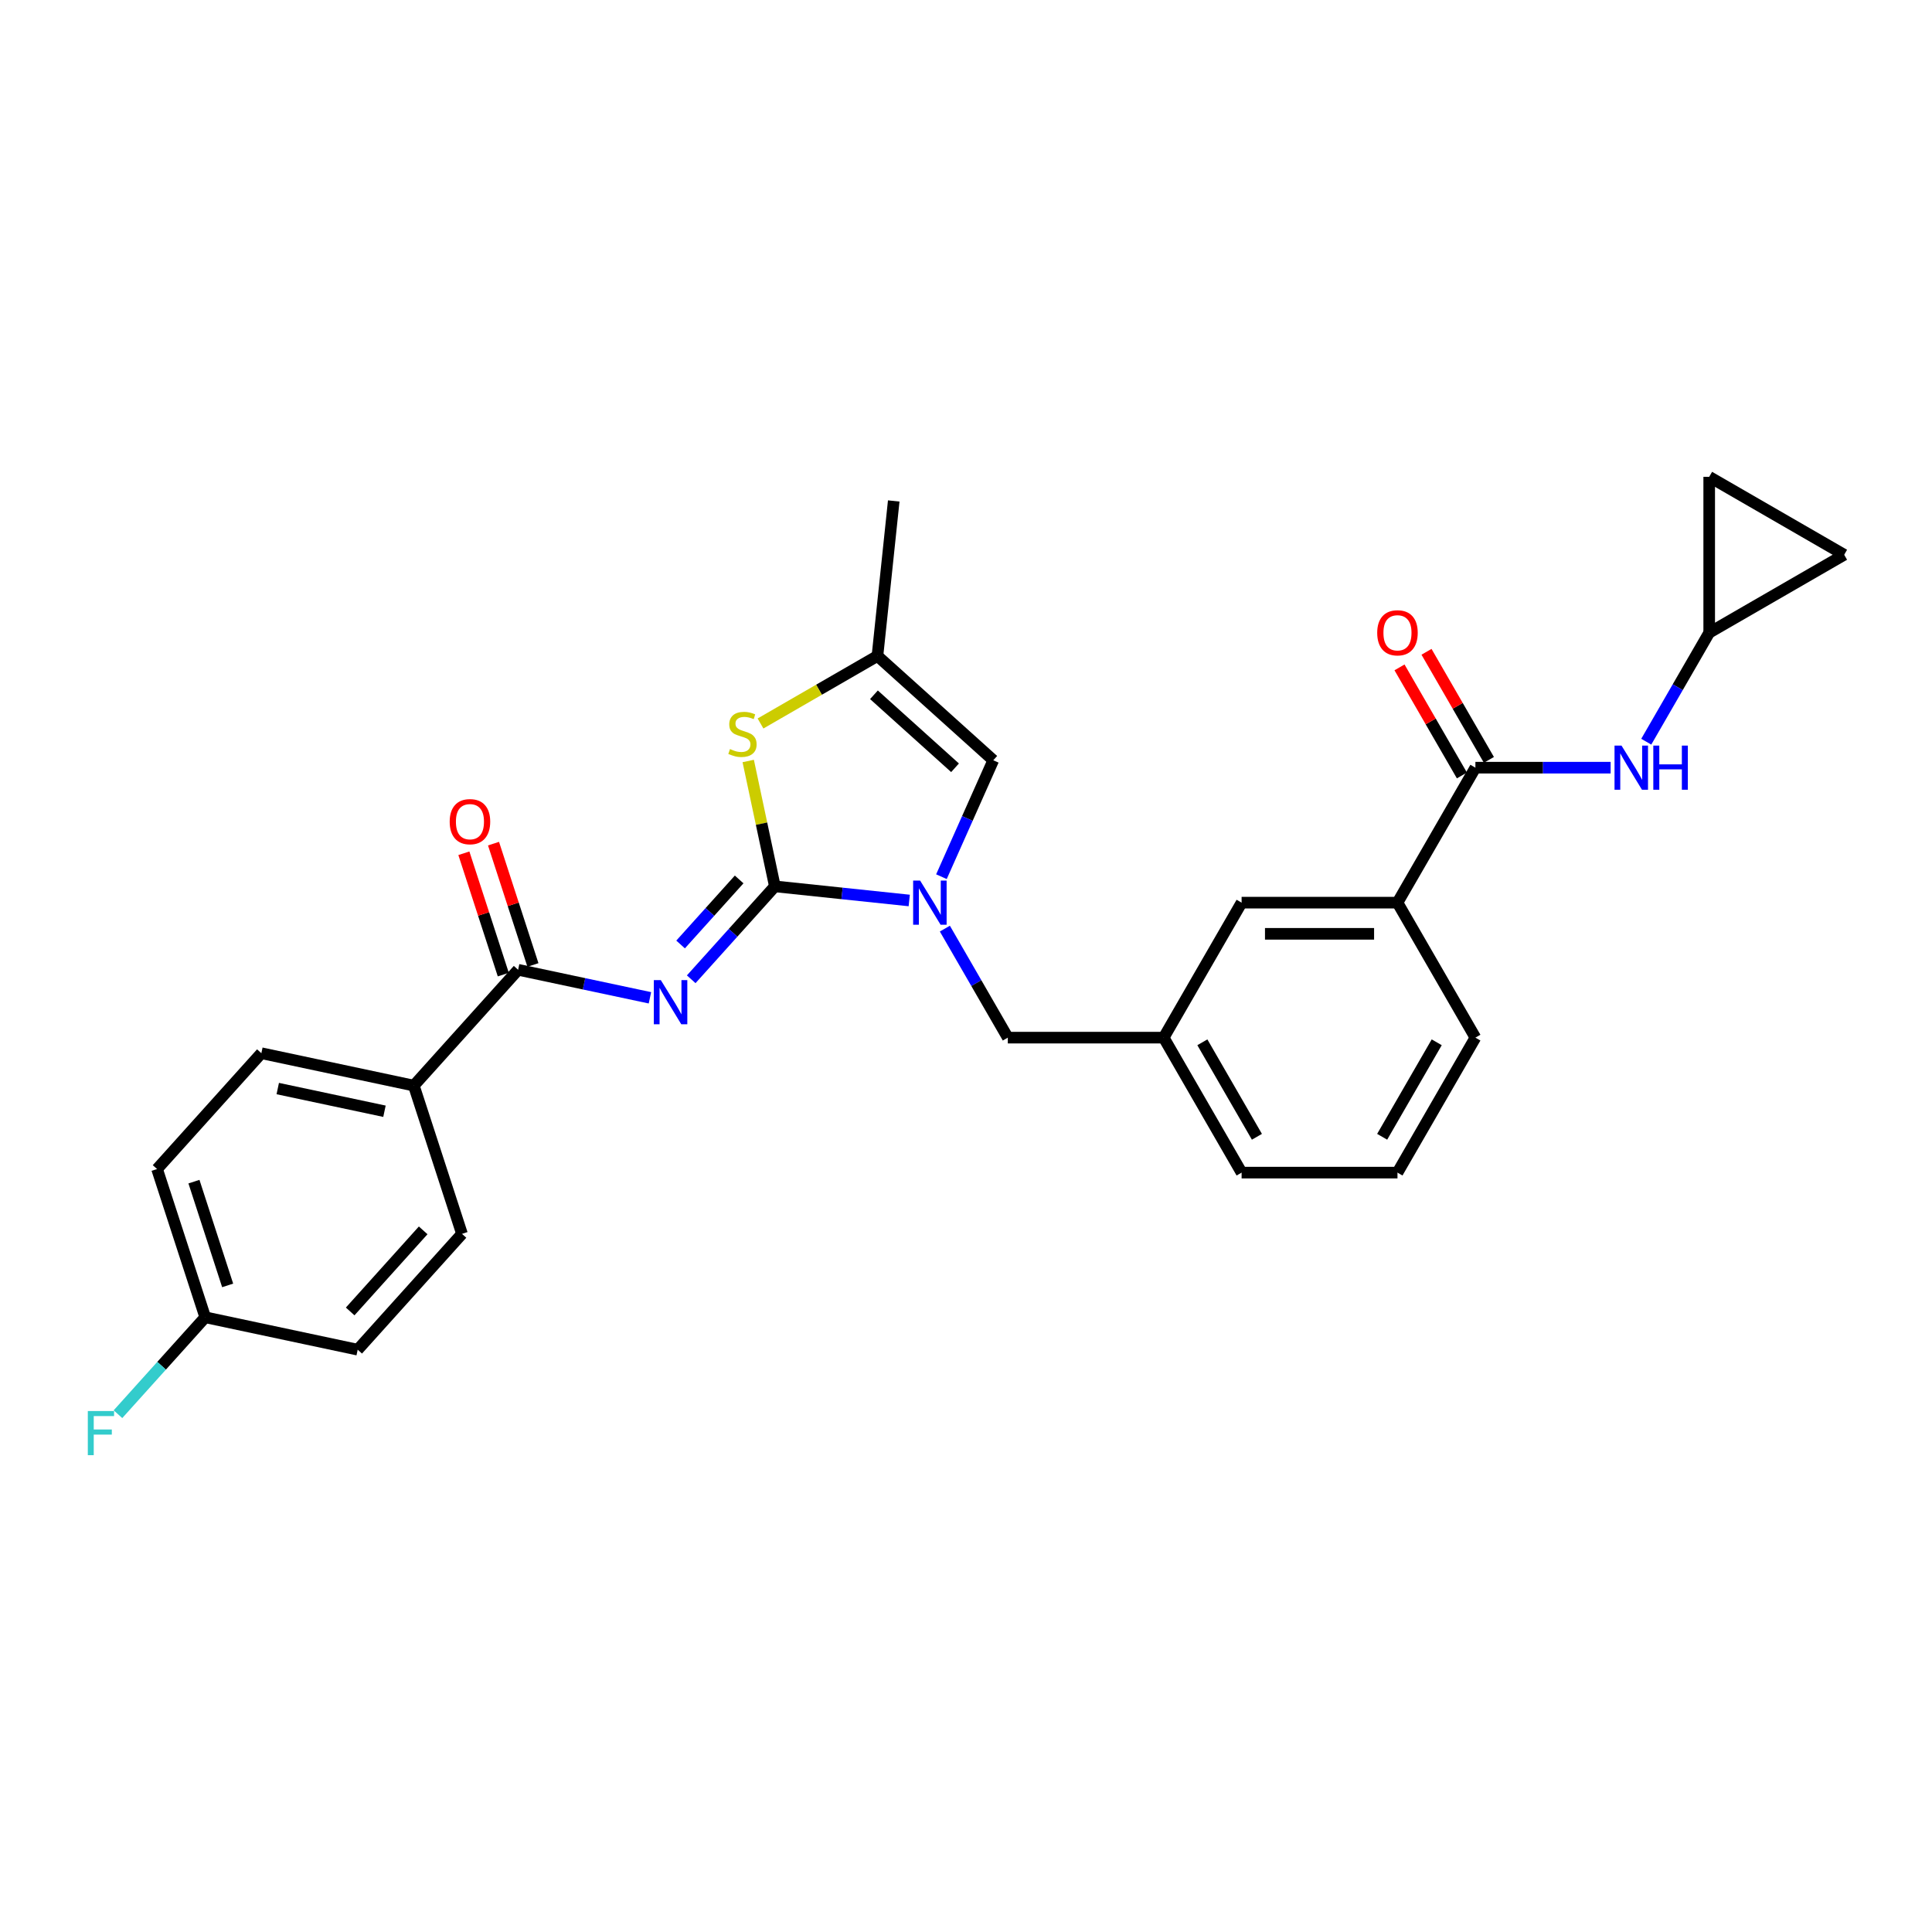 <?xml version='1.0' encoding='iso-8859-1'?>
<svg version='1.1' baseProfile='full'
              xmlns='http://www.w3.org/2000/svg'
                      xmlns:rdkit='http://www.rdkit.org/xml'
                      xmlns:xlink='http://www.w3.org/1999/xlink'
                  xml:space='preserve'
width='1000px' height='1000px' viewBox='0 0 1000 1000'>
<!-- END OF HEADER -->
<rect style='opacity:1.0;fill:#FFFFFF;stroke:none' width='1000' height='1000' x='0' y='0'> </rect>
<path class='bond-0' d='M 884.679,327.479 L 868.39,355.692' style='fill:none;fill-rule:evenodd;stroke:#000000;stroke-width:6px;stroke-linecap:butt;stroke-linejoin:miter;stroke-opacity:1' />
<path class='bond-0' d='M 868.39,355.692 L 852.101,383.905' style='fill:none;fill-rule:evenodd;stroke:#0000FF;stroke-width:6px;stroke-linecap:butt;stroke-linejoin:miter;stroke-opacity:1' />
<path class='bond-1' d='M 884.679,327.479 L 884.679,246.804' style='fill:none;fill-rule:evenodd;stroke:#000000;stroke-width:6px;stroke-linecap:butt;stroke-linejoin:miter;stroke-opacity:1' />
<path class='bond-2' d='M 884.679,327.479 L 954.545,287.141' style='fill:none;fill-rule:evenodd;stroke:#000000;stroke-width:6px;stroke-linecap:butt;stroke-linejoin:miter;stroke-opacity:1' />
<path class='bond-3' d='M 763.666,397.346 L 798.663,397.346' style='fill:none;fill-rule:evenodd;stroke:#000000;stroke-width:6px;stroke-linecap:butt;stroke-linejoin:miter;stroke-opacity:1' />
<path class='bond-3' d='M 798.663,397.346 L 833.66,397.346' style='fill:none;fill-rule:evenodd;stroke:#0000FF;stroke-width:6px;stroke-linecap:butt;stroke-linejoin:miter;stroke-opacity:1' />
<path class='bond-4' d='M 770.653,393.312 L 754.504,365.341' style='fill:none;fill-rule:evenodd;stroke:#000000;stroke-width:6px;stroke-linecap:butt;stroke-linejoin:miter;stroke-opacity:1' />
<path class='bond-4' d='M 754.504,365.341 L 738.355,337.37' style='fill:none;fill-rule:evenodd;stroke:#FF0000;stroke-width:6px;stroke-linecap:butt;stroke-linejoin:miter;stroke-opacity:1' />
<path class='bond-4' d='M 756.68,401.379 L 740.53,373.408' style='fill:none;fill-rule:evenodd;stroke:#000000;stroke-width:6px;stroke-linecap:butt;stroke-linejoin:miter;stroke-opacity:1' />
<path class='bond-4' d='M 740.53,373.408 L 724.381,345.437' style='fill:none;fill-rule:evenodd;stroke:#FF0000;stroke-width:6px;stroke-linecap:butt;stroke-linejoin:miter;stroke-opacity:1' />
<path class='bond-5' d='M 763.666,397.346 L 723.329,467.212' style='fill:none;fill-rule:evenodd;stroke:#000000;stroke-width:6px;stroke-linecap:butt;stroke-linejoin:miter;stroke-opacity:1' />
<path class='bond-6' d='M 884.679,246.804 L 954.545,287.141' style='fill:none;fill-rule:evenodd;stroke:#000000;stroke-width:6px;stroke-linecap:butt;stroke-linejoin:miter;stroke-opacity:1' />
<path class='bond-7' d='M 514.117,393.512 L 454.164,339.53' style='fill:none;fill-rule:evenodd;stroke:#000000;stroke-width:6px;stroke-linecap:butt;stroke-linejoin:miter;stroke-opacity:1' />
<path class='bond-7' d='M 494.328,397.405 L 452.36,359.618' style='fill:none;fill-rule:evenodd;stroke:#000000;stroke-width:6px;stroke-linecap:butt;stroke-linejoin:miter;stroke-opacity:1' />
<path class='bond-8' d='M 514.117,393.512 L 500.702,423.642' style='fill:none;fill-rule:evenodd;stroke:#000000;stroke-width:6px;stroke-linecap:butt;stroke-linejoin:miter;stroke-opacity:1' />
<path class='bond-8' d='M 500.702,423.642 L 487.288,453.772' style='fill:none;fill-rule:evenodd;stroke:#0000FF;stroke-width:6px;stroke-linecap:butt;stroke-linejoin:miter;stroke-opacity:1' />
<path class='bond-9' d='M 454.164,339.53 L 462.597,259.297' style='fill:none;fill-rule:evenodd;stroke:#000000;stroke-width:6px;stroke-linecap:butt;stroke-linejoin:miter;stroke-opacity:1' />
<path class='bond-10' d='M 454.164,339.53 L 423.901,357.002' style='fill:none;fill-rule:evenodd;stroke:#000000;stroke-width:6px;stroke-linecap:butt;stroke-linejoin:miter;stroke-opacity:1' />
<path class='bond-10' d='M 423.901,357.002 L 393.639,374.474' style='fill:none;fill-rule:evenodd;stroke:#CCCC00;stroke-width:6px;stroke-linecap:butt;stroke-linejoin:miter;stroke-opacity:1' />
<path class='bond-11' d='M 387.277,393.889 L 394.174,426.334' style='fill:none;fill-rule:evenodd;stroke:#CCCC00;stroke-width:6px;stroke-linecap:butt;stroke-linejoin:miter;stroke-opacity:1' />
<path class='bond-11' d='M 394.174,426.334 L 401.07,458.779' style='fill:none;fill-rule:evenodd;stroke:#000000;stroke-width:6px;stroke-linecap:butt;stroke-linejoin:miter;stroke-opacity:1' />
<path class='bond-12' d='M 401.07,458.779 L 435.846,462.435' style='fill:none;fill-rule:evenodd;stroke:#000000;stroke-width:6px;stroke-linecap:butt;stroke-linejoin:miter;stroke-opacity:1' />
<path class='bond-12' d='M 435.846,462.435 L 470.622,466.09' style='fill:none;fill-rule:evenodd;stroke:#0000FF;stroke-width:6px;stroke-linecap:butt;stroke-linejoin:miter;stroke-opacity:1' />
<path class='bond-13' d='M 401.07,458.779 L 379.42,482.825' style='fill:none;fill-rule:evenodd;stroke:#000000;stroke-width:6px;stroke-linecap:butt;stroke-linejoin:miter;stroke-opacity:1' />
<path class='bond-13' d='M 379.42,482.825 L 357.77,506.87' style='fill:none;fill-rule:evenodd;stroke:#0000FF;stroke-width:6px;stroke-linecap:butt;stroke-linejoin:miter;stroke-opacity:1' />
<path class='bond-13' d='M 382.585,455.197 L 367.429,472.028' style='fill:none;fill-rule:evenodd;stroke:#000000;stroke-width:6px;stroke-linecap:butt;stroke-linejoin:miter;stroke-opacity:1' />
<path class='bond-13' d='M 367.429,472.028 L 352.274,488.86' style='fill:none;fill-rule:evenodd;stroke:#0000FF;stroke-width:6px;stroke-linecap:butt;stroke-linejoin:miter;stroke-opacity:1' />
<path class='bond-14' d='M 489.063,480.653 L 505.352,508.866' style='fill:none;fill-rule:evenodd;stroke:#0000FF;stroke-width:6px;stroke-linecap:butt;stroke-linejoin:miter;stroke-opacity:1' />
<path class='bond-14' d='M 505.352,508.866 L 521.641,537.079' style='fill:none;fill-rule:evenodd;stroke:#000000;stroke-width:6px;stroke-linecap:butt;stroke-linejoin:miter;stroke-opacity:1' />
<path class='bond-15' d='M 763.666,537.079 L 723.329,606.946' style='fill:none;fill-rule:evenodd;stroke:#000000;stroke-width:6px;stroke-linecap:butt;stroke-linejoin:miter;stroke-opacity:1' />
<path class='bond-15' d='M 743.642,539.491 L 715.406,588.398' style='fill:none;fill-rule:evenodd;stroke:#000000;stroke-width:6px;stroke-linecap:butt;stroke-linejoin:miter;stroke-opacity:1' />
<path class='bond-16' d='M 763.666,537.079 L 723.329,467.212' style='fill:none;fill-rule:evenodd;stroke:#000000;stroke-width:6px;stroke-linecap:butt;stroke-linejoin:miter;stroke-opacity:1' />
<path class='bond-17' d='M 723.329,606.946 L 642.654,606.946' style='fill:none;fill-rule:evenodd;stroke:#000000;stroke-width:6px;stroke-linecap:butt;stroke-linejoin:miter;stroke-opacity:1' />
<path class='bond-18' d='M 336.407,516.462 L 302.291,509.211' style='fill:none;fill-rule:evenodd;stroke:#0000FF;stroke-width:6px;stroke-linecap:butt;stroke-linejoin:miter;stroke-opacity:1' />
<path class='bond-18' d='M 302.291,509.211 L 268.176,501.959' style='fill:none;fill-rule:evenodd;stroke:#000000;stroke-width:6px;stroke-linecap:butt;stroke-linejoin:miter;stroke-opacity:1' />
<path class='bond-19' d='M 275.849,499.466 L 265.646,468.065' style='fill:none;fill-rule:evenodd;stroke:#000000;stroke-width:6px;stroke-linecap:butt;stroke-linejoin:miter;stroke-opacity:1' />
<path class='bond-19' d='M 265.646,468.065 L 255.443,436.664' style='fill:none;fill-rule:evenodd;stroke:#FF0000;stroke-width:6px;stroke-linecap:butt;stroke-linejoin:miter;stroke-opacity:1' />
<path class='bond-19' d='M 260.503,504.452 L 250.301,473.051' style='fill:none;fill-rule:evenodd;stroke:#000000;stroke-width:6px;stroke-linecap:butt;stroke-linejoin:miter;stroke-opacity:1' />
<path class='bond-19' d='M 250.301,473.051 L 240.098,441.65' style='fill:none;fill-rule:evenodd;stroke:#FF0000;stroke-width:6px;stroke-linecap:butt;stroke-linejoin:miter;stroke-opacity:1' />
<path class='bond-20' d='M 268.176,501.959 L 214.194,561.913' style='fill:none;fill-rule:evenodd;stroke:#000000;stroke-width:6px;stroke-linecap:butt;stroke-linejoin:miter;stroke-opacity:1' />
<path class='bond-21' d='M 521.641,537.079 L 602.316,537.079' style='fill:none;fill-rule:evenodd;stroke:#000000;stroke-width:6px;stroke-linecap:butt;stroke-linejoin:miter;stroke-opacity:1' />
<path class='bond-22' d='M 642.654,606.946 L 602.316,537.079' style='fill:none;fill-rule:evenodd;stroke:#000000;stroke-width:6px;stroke-linecap:butt;stroke-linejoin:miter;stroke-opacity:1' />
<path class='bond-22' d='M 650.576,588.398 L 622.34,539.491' style='fill:none;fill-rule:evenodd;stroke:#000000;stroke-width:6px;stroke-linecap:butt;stroke-linejoin:miter;stroke-opacity:1' />
<path class='bond-23' d='M 602.316,537.079 L 642.654,467.212' style='fill:none;fill-rule:evenodd;stroke:#000000;stroke-width:6px;stroke-linecap:butt;stroke-linejoin:miter;stroke-opacity:1' />
<path class='bond-24' d='M 642.654,467.212 L 723.329,467.212' style='fill:none;fill-rule:evenodd;stroke:#000000;stroke-width:6px;stroke-linecap:butt;stroke-linejoin:miter;stroke-opacity:1' />
<path class='bond-24' d='M 654.755,483.347 L 711.227,483.347' style='fill:none;fill-rule:evenodd;stroke:#000000;stroke-width:6px;stroke-linecap:butt;stroke-linejoin:miter;stroke-opacity:1' />
<path class='bond-25' d='M 214.194,561.913 L 135.282,545.139' style='fill:none;fill-rule:evenodd;stroke:#000000;stroke-width:6px;stroke-linecap:butt;stroke-linejoin:miter;stroke-opacity:1' />
<path class='bond-25' d='M 199.002,575.179 L 143.764,563.438' style='fill:none;fill-rule:evenodd;stroke:#000000;stroke-width:6px;stroke-linecap:butt;stroke-linejoin:miter;stroke-opacity:1' />
<path class='bond-26' d='M 214.194,561.913 L 239.124,638.639' style='fill:none;fill-rule:evenodd;stroke:#000000;stroke-width:6px;stroke-linecap:butt;stroke-linejoin:miter;stroke-opacity:1' />
<path class='bond-27' d='M 135.282,545.139 L 81.3,605.093' style='fill:none;fill-rule:evenodd;stroke:#000000;stroke-width:6px;stroke-linecap:butt;stroke-linejoin:miter;stroke-opacity:1' />
<path class='bond-28' d='M 239.124,638.639 L 185.142,698.593' style='fill:none;fill-rule:evenodd;stroke:#000000;stroke-width:6px;stroke-linecap:butt;stroke-linejoin:miter;stroke-opacity:1' />
<path class='bond-28' d='M 219.036,636.836 L 181.248,678.803' style='fill:none;fill-rule:evenodd;stroke:#000000;stroke-width:6px;stroke-linecap:butt;stroke-linejoin:miter;stroke-opacity:1' />
<path class='bond-29' d='M 106.23,681.819 L 185.142,698.593' style='fill:none;fill-rule:evenodd;stroke:#000000;stroke-width:6px;stroke-linecap:butt;stroke-linejoin:miter;stroke-opacity:1' />
<path class='bond-30' d='M 106.23,681.819 L 83.643,706.904' style='fill:none;fill-rule:evenodd;stroke:#000000;stroke-width:6px;stroke-linecap:butt;stroke-linejoin:miter;stroke-opacity:1' />
<path class='bond-30' d='M 83.643,706.904 L 61.057,731.988' style='fill:none;fill-rule:evenodd;stroke:#33CCCC;stroke-width:6px;stroke-linecap:butt;stroke-linejoin:miter;stroke-opacity:1' />
<path class='bond-31' d='M 106.23,681.819 L 81.3,605.093' style='fill:none;fill-rule:evenodd;stroke:#000000;stroke-width:6px;stroke-linecap:butt;stroke-linejoin:miter;stroke-opacity:1' />
<path class='bond-31' d='M 117.835,665.324 L 100.384,611.616' style='fill:none;fill-rule:evenodd;stroke:#000000;stroke-width:6px;stroke-linecap:butt;stroke-linejoin:miter;stroke-opacity:1' />
<path  class='atom-2' d='M 839.291 385.922
L 846.778 398.023
Q 847.52 399.217, 848.714 401.379
Q 849.908 403.541, 849.972 403.671
L 849.972 385.922
L 853.006 385.922
L 853.006 408.769
L 849.876 408.769
L 841.84 395.539
Q 840.904 393.99, 839.904 392.215
Q 838.936 390.44, 838.646 389.891
L 838.646 408.769
L 835.677 408.769
L 835.677 385.922
L 839.291 385.922
' fill='#0000FF'/>
<path  class='atom-2' d='M 855.749 385.922
L 858.847 385.922
L 858.847 395.635
L 870.528 395.635
L 870.528 385.922
L 873.626 385.922
L 873.626 408.769
L 870.528 408.769
L 870.528 398.217
L 858.847 398.217
L 858.847 408.769
L 855.749 408.769
L 855.749 385.922
' fill='#0000FF'/>
<path  class='atom-3' d='M 712.841 327.544
Q 712.841 322.058, 715.552 318.992
Q 718.262 315.926, 723.329 315.926
Q 728.395 315.926, 731.106 318.992
Q 733.816 322.058, 733.816 327.544
Q 733.816 333.094, 731.073 336.256
Q 728.331 339.387, 723.329 339.387
Q 718.295 339.387, 715.552 336.256
Q 712.841 333.126, 712.841 327.544
M 723.329 336.805
Q 726.814 336.805, 728.685 334.482
Q 730.589 332.126, 730.589 327.544
Q 730.589 323.058, 728.685 320.799
Q 726.814 318.508, 723.329 318.508
Q 719.843 318.508, 717.94 320.767
Q 716.068 323.026, 716.068 327.544
Q 716.068 332.158, 717.94 334.482
Q 719.843 336.805, 723.329 336.805
' fill='#FF0000'/>
<path  class='atom-7' d='M 377.843 387.709
Q 378.101 387.806, 379.166 388.258
Q 380.231 388.709, 381.393 389
Q 382.587 389.258, 383.748 389.258
Q 385.911 389.258, 387.169 388.225
Q 388.428 387.16, 388.428 385.321
Q 388.428 384.062, 387.782 383.288
Q 387.169 382.513, 386.201 382.094
Q 385.233 381.674, 383.619 381.19
Q 381.586 380.577, 380.36 379.996
Q 379.166 379.416, 378.295 378.189
Q 377.456 376.963, 377.456 374.898
Q 377.456 372.026, 379.392 370.251
Q 381.36 368.476, 385.233 368.476
Q 387.879 368.476, 390.88 369.735
L 390.138 372.219
Q 387.395 371.09, 385.33 371.09
Q 383.103 371.09, 381.877 372.026
Q 380.651 372.929, 380.683 374.511
Q 380.683 375.737, 381.296 376.479
Q 381.941 377.221, 382.845 377.641
Q 383.781 378.06, 385.33 378.544
Q 387.395 379.19, 388.621 379.835
Q 389.847 380.48, 390.719 381.804
Q 391.622 383.094, 391.622 385.321
Q 391.622 388.483, 389.492 390.194
Q 387.395 391.872, 383.878 391.872
Q 381.844 391.872, 380.296 391.42
Q 378.779 391.001, 376.972 390.258
L 377.843 387.709
' fill='#CCCC00'/>
<path  class='atom-9' d='M 476.253 455.789
L 483.74 467.89
Q 484.482 469.084, 485.676 471.246
Q 486.87 473.408, 486.935 473.537
L 486.935 455.789
L 489.968 455.789
L 489.968 478.636
L 486.838 478.636
L 478.803 465.405
Q 477.867 463.856, 476.866 462.081
Q 475.898 460.307, 475.608 459.758
L 475.608 478.636
L 472.639 478.636
L 472.639 455.789
L 476.253 455.789
' fill='#0000FF'/>
<path  class='atom-12' d='M 342.038 507.309
L 349.525 519.41
Q 350.267 520.604, 351.461 522.766
Q 352.655 524.929, 352.719 525.058
L 352.719 507.309
L 355.753 507.309
L 355.753 530.156
L 352.622 530.156
L 344.587 516.926
Q 343.651 515.377, 342.651 513.602
Q 341.683 511.827, 341.392 511.278
L 341.392 530.156
L 338.424 530.156
L 338.424 507.309
L 342.038 507.309
' fill='#0000FF'/>
<path  class='atom-14' d='M 232.758 425.297
Q 232.758 419.812, 235.469 416.746
Q 238.18 413.68, 243.246 413.68
Q 248.312 413.68, 251.023 416.746
Q 253.734 419.812, 253.734 425.297
Q 253.734 430.848, 250.991 434.01
Q 248.248 437.141, 243.246 437.141
Q 238.212 437.141, 235.469 434.01
Q 232.758 430.88, 232.758 425.297
M 243.246 434.559
Q 246.731 434.559, 248.603 432.235
Q 250.507 429.88, 250.507 425.297
Q 250.507 420.812, 248.603 418.553
Q 246.731 416.262, 243.246 416.262
Q 239.761 416.262, 237.857 418.521
Q 235.985 420.78, 235.985 425.297
Q 235.985 429.912, 237.857 432.235
Q 239.761 434.559, 243.246 434.559
' fill='#FF0000'/>
<path  class='atom-26' d='M 45.455 730.349
L 59.04 730.349
L 59.04 732.963
L 48.52 732.963
L 48.52 739.901
L 57.879 739.901
L 57.879 742.547
L 48.52 742.547
L 48.52 753.196
L 45.455 753.196
L 45.455 730.349
' fill='#33CCCC'/>
</svg>
